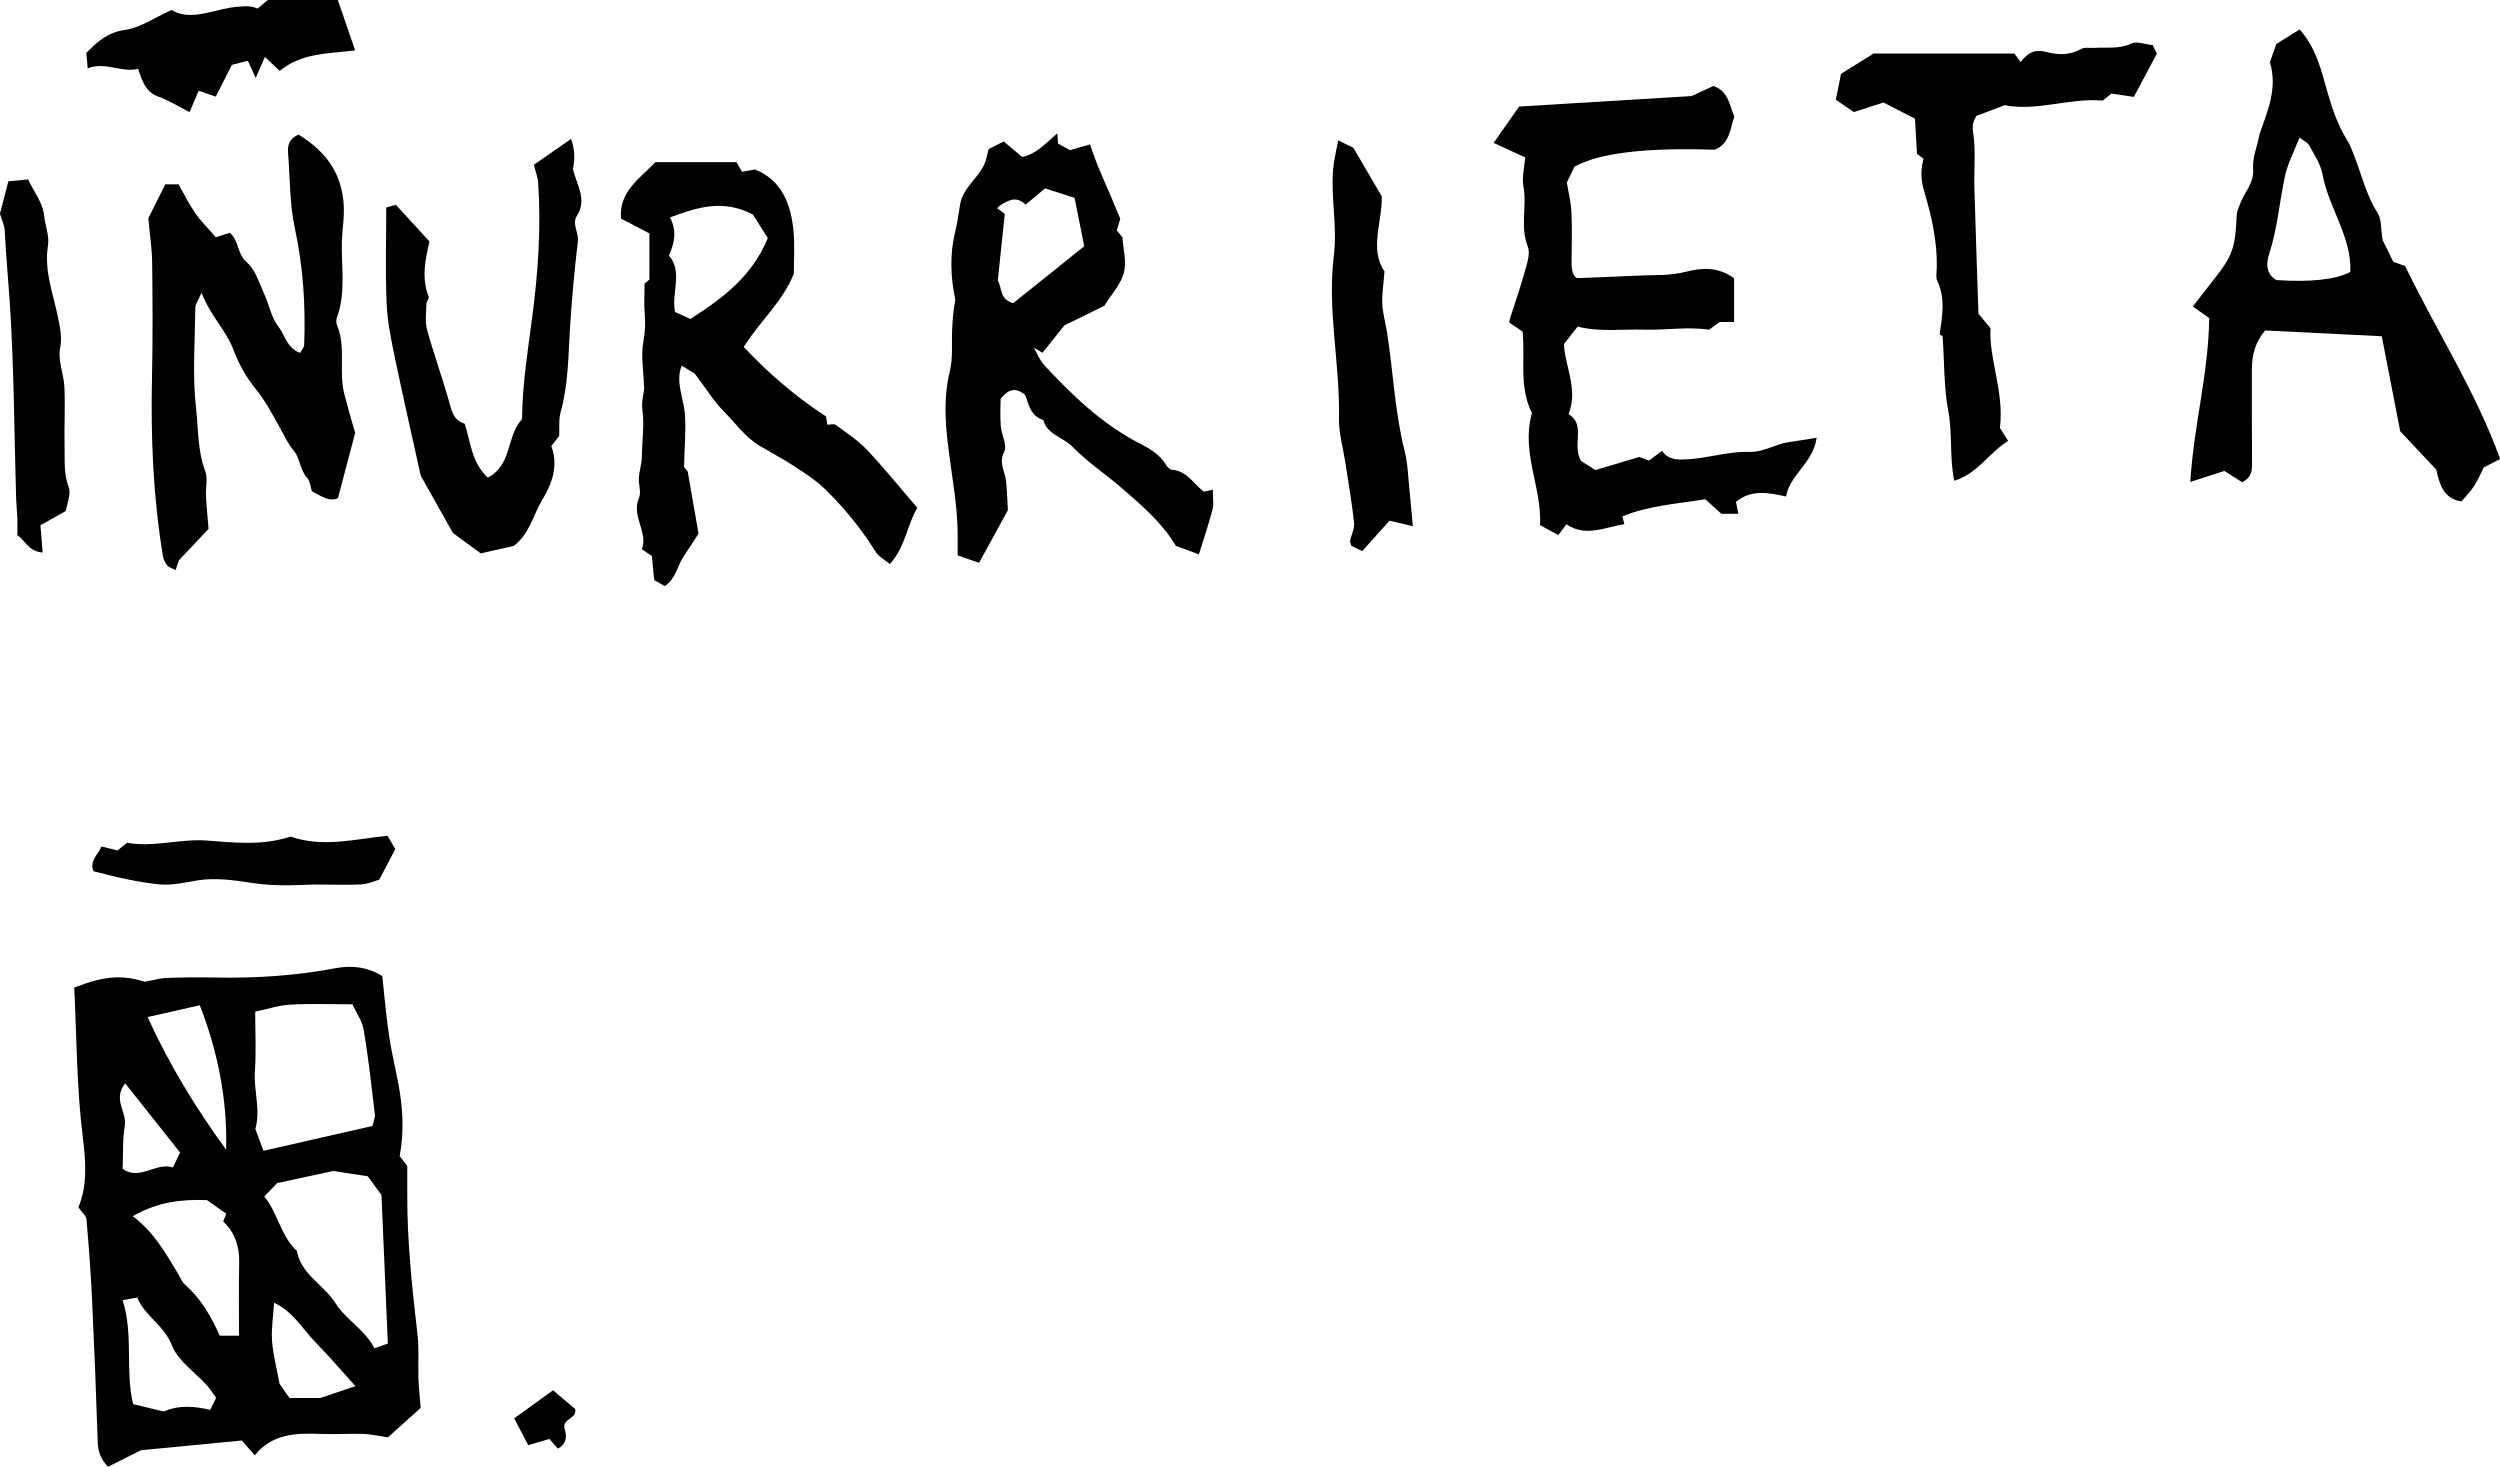 <?xml version="1.0" encoding="UTF-8"?>
<svg id="Capa_2" data-name="Capa 2" xmlns="http://www.w3.org/2000/svg" viewBox="0 0 329.45 193.29">
  <defs>
    <style>
      .cls-1 {
        fill: #000;
        stroke-width: 0px;
      }
    </style>
  </defs>
  <g id="Capa_1-2" data-name="Capa 1">
    <g>
      <path class="cls-1" d="M33.57,191.77c-.83-.95-1.35-1.54-1.7-1.94-4.72.46-9.15.88-13.29,1.28-1.64.82-3,1.5-4.35,2.19-.91-.97-1.31-1.97-1.35-3.21-.2-6.16-.44-12.31-.73-18.46-.17-3.65-.44-7.3-.75-10.95-.04-.46-.58-.88-1.07-1.58,1.17-2.78,1.01-5.86.59-9.2-.83-6.56-.81-13.23-1.14-19.76,4.01-1.55,6.32-1.7,9.3-.76,1.08-.2,1.98-.48,2.9-.51,2.15-.08,4.3-.09,6.45-.05,5.32.1,10.59-.24,15.84-1.24,1.91-.36,4.1-.23,6.11,1.06.28,2.56.5,5.26.91,7.94.37,2.49,1.02,4.94,1.41,7.43.41,2.68.52,5.39-.03,8.35.14.18.5.64,1,1.29,0,1.13,0,2.44,0,3.74-.03,6.2.65,12.35,1.35,18.5.22,1.89.06,3.81.12,5.72.04,1.16.17,2.32.3,3.92-1.3,1.17-2.96,2.66-4.31,3.88-1.41-.2-2.32-.42-3.23-.45-1.91-.05-3.82.08-5.73,0-3.22-.13-6.34,0-8.59,2.82ZM33.63,133.32c0,2.66.14,5.27-.04,7.85-.17,2.54.78,5.06.06,7.61.36.96.72,1.93,1.07,2.87,4.86-1.11,9.6-2.19,14.37-3.27.14-.64.36-1.1.31-1.53-.44-3.72-.85-7.44-1.47-11.13-.2-1.19-1-2.28-1.49-3.37-2.96,0-5.58-.11-8.19.04-1.49.08-2.95.58-4.62.93ZM34.83,157.67c1.8,2.21,2.15,5.19,4.29,7.17.56,3.13,3.57,4.47,5.09,6.89,1.42,2.24,3.9,3.51,5.13,5.94.64-.22,1.06-.37,1.77-.61-.29-6.68-.57-13.3-.84-19.58-.8-1.09-1.35-1.86-1.8-2.47-1.84-.28-3.61-.56-4.54-.7-2.86.62-4.95,1.07-7.41,1.6-.28.29-.9.94-1.69,1.76ZM31.5,176.01c0-3.41-.05-6.49.02-9.57.05-2.17-.57-4.04-2.11-5.47.19-.46.32-.77.42-1.02-.89-.62-1.74-1.22-2.56-1.8-3.34-.12-6.5.22-9.77,2.12,2.84,2.15,4.34,4.9,5.96,7.57.3.5.52,1.1.94,1.47,2.09,1.83,3.42,4.17,4.56,6.7h2.55ZM16.16,171.33c1.47,4.65.3,9.34,1.39,13.71,1.6.38,2.83.68,4.04.97,2.02-.9,4.07-.69,6.12-.22.25-.51.5-1.03.77-1.58-.41-.56-.77-1.15-1.22-1.66-1.57-1.74-3.8-3.2-4.59-5.23-1.06-2.71-3.61-3.9-4.58-6.33-.63.11-.96.17-1.91.34ZM26.34,132.47c-2.42.55-4.61,1.05-6.89,1.56,2.83,6.24,6.35,11.97,10.35,17.48.18-6.64-1.11-12.94-3.47-19.04ZM46.84,182.67c-1.84-2.04-3.49-3.97-5.26-5.78-1.71-1.75-2.95-4.05-5.46-5.21-.12,1.88-.38,3.46-.27,5.01.12,1.74.58,3.45.99,5.66.29.42.89,1.27,1.31,1.88h4.05c1.27-.43,2.79-.93,4.65-1.56ZM16.49,142.75c-1.68,2.22.26,3.79-.04,5.54-.31,1.81-.2,3.7-.29,5.74,2.22,1.62,4.35-.9,6.63-.19.39-.81.68-1.41.94-1.96-2.42-3.05-4.72-5.95-7.24-9.13Z"/>
      <g>
        <path class="cls-1" d="M201.89,54.46c-1.76-3.51-.87-7.15-1.24-10.76-.57-.39-1.15-.78-1.76-1.2.03-.14.04-.35.1-.55.64-2.01,1.35-4,1.91-6.03.31-1.12.81-2.48.43-3.43-1.04-2.62-.08-5.29-.57-7.91-.22-1.2.13-2.52.23-3.84-1.2-.55-2.55-1.17-4.16-1.91,1.2-1.71,2.19-3.12,3.36-4.79,7.47-.45,14.98-.91,22.72-1.38.87-.4,1.93-.89,2.89-1.33,2.03.71,2.08,2.56,2.75,4.02-.56,1.61-.57,3.55-2.57,4.38-9.13-.3-15.28.43-18.5,2.24-.33.69-.68,1.43-1,2.08.22,1.37.55,2.63.6,3.9.1,2.14.05,4.3.02,6.44-.01,1,.07,1.91.71,2.26,2.92-.12,5.49-.2,8.06-.33,2.11-.11,4.19.05,6.34-.52,1.97-.52,4.27-.67,6.31.88v5.75h-1.89c-.21.15-.75.54-1.42,1.02-2.8-.43-5.7.08-8.6-.01-2.82-.1-5.68.36-8.71-.4-.45.58-1.05,1.33-1.8,2.3.08,2.82,1.92,5.91.61,9.23,2.35,1.46.38,3.95,1.64,6.18.36.23,1.15.72,1.9,1.19,1.84-.55,3.62-1.08,5.77-1.72.13.05.66.24,1.29.47.54-.41,1.1-.83,1.72-1.29.77,1.25,2.22,1.19,3.29,1.13,2.73-.14,5.44-1.06,8.14-.98,2,.06,3.46-1.02,5.24-1.28,1.12-.16,2.24-.35,3.7-.58-.47,3.37-3.53,4.81-4.03,7.74-2.34-.51-4.54-.96-6.6.69.09.46.19.97.31,1.59h-2.24c-.62-.57-1.33-1.2-2.11-1.92-3.64.6-7.43.81-10.93,2.26.11.41.18.71.26,1.02-2.61.42-5.09,1.74-7.64.02-.4.53-.66.89-1.06,1.42-.72-.39-1.5-.82-2.41-1.31.26-4.94-2.54-9.61-1.07-14.76Z"/>
        <path class="cls-1" d="M329.45,60.5c-.75.38-1.48.76-2.13,1.09-.45.88-.81,1.73-1.31,2.5-.44.68-1.03,1.27-1.64,1.99-2.45-.36-2.92-2.45-3.32-4.19-1.65-1.76-3.09-3.29-4.75-5.06-.77-3.97-1.6-8.23-2.43-12.52-5.27-.26-10.3-.51-15.38-.76-1.31,1.55-1.75,3.32-1.74,5.25,0,3.94,0,7.88.02,11.82,0,1.07.16,2.2-1.3,2.93-.63-.4-1.39-.88-2.34-1.49-1.38.45-2.92.94-4.49,1.45.42-7.24,2.4-14.27,2.49-21.59-.7-.49-1.35-.95-2.16-1.53,1.06-1.36,2.05-2.64,3.04-3.91,2.21-2.83,2.57-3.96,2.74-8.09.02-.56.29-1.11.5-1.65.57-1.5,1.83-2.64,1.67-4.55-.12-1.44.57-2.95.83-4.45,1.02-3.05,2.44-6.02,1.38-9.54.22-.62.49-1.39.84-2.4.86-.54,1.93-1.2,3.08-1.92,2.24,2.52,2.88,5.53,3.71,8.42.62,2.15,1.33,4.21,2.52,6.12.49.79.8,1.7,1.13,2.58.91,2.39,1.51,4.9,2.94,7.11.48.75.37,1.89.64,3.54.22.45.78,1.59,1.41,2.87.54.18,1.2.41,1.55.53,4.13,8.58,9.26,16.42,12.52,25.43ZM303.03,18.13c-.78,2-1.57,3.47-1.91,5.04-.73,3.41-.99,6.91-2.08,10.26-.38,1.16-.52,2.64.95,3.48q6.88.44,9.74-1.08c.19-4.64-2.87-8.43-3.67-12.86-.24-1.34-1.1-2.58-1.76-3.82-.19-.35-.67-.55-1.27-1.03Z"/>
        <path class="cls-1" d="M130.26,19.66c.54-.27,1.27-.65,2.01-1.02.8.67,1.61,1.35,2.44,2.05,1.89-.41,3.02-1.75,4.62-3.12.04.55.06.86.1,1.35.39.22.99.55,1.59.87.77-.22,1.54-.45,2.62-.76.38,1.06.7,2.02,1.08,2.96.46,1.15.98,2.27,1.47,3.4.45,1.05.89,2.11,1.44,3.44-.09.29-.25.84-.46,1.53.2.24.49.6.75.92.1,1.59.57,3.25.18,4.68-.41,1.52-1.63,2.82-2.57,4.33-1.98.98-4.05,2-5.28,2.6-1.29,1.61-2.08,2.61-2.87,3.6-.38-.23-.76-.45-1.13-.68.44.77.75,1.65,1.34,2.29,3.72,4,7.63,7.78,12.56,10.32,1.35.69,2.65,1.44,3.48,2.79.18.29.5.67.78.69,2.02.14,2.92,1.9,4.23,2.9.39-.09.69-.16,1.18-.28,0,.97.16,1.83-.03,2.6-.49,1.93-1.15,3.82-1.8,5.94-1.21-.45-2.18-.81-3.03-1.13-1.89-3.14-4.54-5.36-7.13-7.61-2.14-1.85-4.54-3.44-6.5-5.45-1.22-1.26-3.32-1.56-3.84-3.53-1.74-.5-1.94-2.18-2.41-3.33-1.28-.99-2.18-.75-3.22.55,0,1-.08,2.3.02,3.58.09,1.15.88,2.55.46,3.37-.74,1.46.04,2.49.21,3.72.16,1.14.16,2.31.27,4-1.04,1.9-2.38,4.35-3.8,6.94-.72-.25-1.69-.59-2.82-.98,0-.71,0-1.41,0-2.11.07-4.25-.8-8.39-1.29-12.58-.37-3.12-.54-6.35.25-9.55.45-1.8.22-3.77.32-5.66.06-1.27.17-2.54.41-3.8-.63-2.99-.75-6,0-9.04.28-1.13.45-2.29.62-3.44.33-2.24,2.35-3.46,3.21-5.37.25-.56.34-1.18.56-1.99ZM133.51,39.96c3.1-2.48,6.18-4.95,9.37-7.51-.45-2.25-.86-4.28-1.27-6.37-1.46-.48-2.77-.9-3.89-1.26-.98.82-1.76,1.47-2.57,2.15-1.23-1.21-2.27-.56-3.31.07-.16.1-.29.27-.44.4.38.28.75.55,1.01.74-.31,3.01-.62,5.88-.92,8.8.59.87.14,2.42,2.02,2.97Z"/>
        <path class="cls-1" d="M97.05,21.37c.23.39.4.7.73,1.27.38-.07.89-.16,1.71-.31,3.49,1.39,4.78,4.55,5.09,8.25.16,1.89.03,3.81.03,5.5-1.52,3.76-4.5,6.27-6.6,9.64,3.29,3.5,6.84,6.56,10.85,9.16.04.3.1.65.16,1.09.37,0,.88-.16,1.13.03,1.42,1.05,2.93,2.04,4.13,3.31,2.27,2.41,4.35,4.99,6.61,7.62-1.34,2.17-1.55,5.1-3.62,7.4-.71-.59-1.48-.97-1.86-1.59-1.91-3.06-4.16-5.83-6.74-8.33-1.17-1.14-2.59-2.04-3.96-2.94-1.5-.98-3.09-1.82-4.63-2.74-1.91-1.14-3.16-2.98-4.69-4.51-1.29-1.29-2.26-2.9-3.84-4.99-.1-.06-.92-.56-1.72-1.05-.86,2.17.28,4.28.43,6.46.15,2.1-.06,4.22-.12,6.89-.05-.06.3.39.49.63.46,2.64.88,5.05,1.42,8.16-.4.62-1.18,1.83-1.98,3.03-.82,1.24-1.01,2.91-2.46,3.88-.5-.28-.89-.51-1.4-.79-.1-1.04-.21-2.09-.31-3.17-.37-.25-.76-.51-1.32-.89.88-2.24-1.43-4.33-.37-6.78.32-.74-.08-1.75-.02-2.63.06-.93.38-1.85.39-2.77.02-2.07.36-4.12.07-6.21-.14-1,.17-2.05.24-2.78-.08-2.24-.45-4.27-.11-6.18.23-1.26.29-2.42.18-3.66-.11-1.23-.02-2.47-.02-4-.02.02.23-.19.64-.53v-6.08c-1.06-.55-2.31-1.2-3.74-1.95-.31-3.55,2.45-5.26,4.52-7.44h10.71ZM90.98,42.03c4.28-2.73,8.17-5.66,10.2-10.66-.71-1.12-1.46-2.29-1.97-3.11-4.05-2.09-7.46-.87-10.92.39.9,1.72.65,3.28-.14,5.01,1.9,2.21.26,5.03.82,7.46.84.38,1.48.67,2.02.92Z"/>
        <path class="cls-1" d="M19.56,28.73c.55-1.1,1.39-2.78,2.22-4.44h1.75c.71,1.24,1.36,2.59,2.22,3.82.77,1.1,1.75,2.06,2.69,3.15.59-.18,1.24-.39,1.85-.58,1.23,1.06.94,2.79,2.25,3.91,1.15.97,1.63,2.76,2.31,4.23.64,1.38.9,3.03,1.81,4.18.88,1.13,1.15,2.9,2.89,3.5.24-.43.52-.71.53-1,.21-5.2-.13-10.33-1.23-15.45-.69-3.2-.62-6.56-.89-9.85-.08-1.02.11-1.91,1.38-2.47,3.19,1.99,5.45,4.52,5.91,8.72.21,1.91-.15,3.66-.2,5.47-.08,3.29.55,6.65-.64,9.88-.12.32-.13.76,0,1.06,1.23,2.94.19,6.12.97,9.1.47,1.81,1,3.6,1.42,5.1-.76,2.9-1.47,5.58-2.26,8.57-1.03.55-2.15-.19-3.44-.9-.16-.49-.22-1.29-.64-1.77-.94-1.06-.97-2.65-1.69-3.49-.86-1.02-1.36-2.16-1.96-3.24-.96-1.72-1.86-3.42-3.12-4.98-1.23-1.51-2.24-3.3-2.92-5.13-.95-2.58-2.99-4.4-4.21-7.54-.46,1.06-.81,1.51-.82,1.97-.05,4.41-.4,8.86.09,13.22.31,2.74.2,5.61,1.21,8.31.36.94.05,2.13.1,3.2.06,1.27.19,2.54.34,4.42-.96,1.01-2.31,2.44-3.89,4.12-.05.15-.23.66-.45,1.3-.52-.27-.91-.35-1.1-.6-.27-.35-.5-.8-.57-1.24-1.3-7.84-1.62-15.73-1.44-23.66.11-5.01.08-10.02.02-15.02-.02-1.75-.29-3.49-.51-5.85Z"/>
        <path class="cls-1" d="M257.53,63.35c-.64-3.05-.21-6.16-.79-9.22-.58-3.06-.5-6.25-.74-9.81.2.14-.04-.03-.39-.26.32-2.29.8-4.68-.31-7.03-.23-.49-.08-1.18-.07-1.77.07-3.44-.68-6.77-1.65-10.01-.43-1.46-.53-2.73-.1-4.31-.22-.17-.54-.42-.86-.67-.09-1.68-.19-3.36-.26-4.63-1.59-.81-2.85-1.46-4.16-2.13-1.27.41-2.6.84-3.9,1.26-.8-.55-1.58-1.08-2.37-1.62.19-.95.39-1.95.68-3.42,1.3-.81,2.88-1.8,4.3-2.68h18.55c.28.39.55.76.82,1.13.88-1.12,1.73-1.78,3.43-1.32,1.39.37,3.05.46,4.52-.4.45-.27,1.16-.11,1.75-.15,1.64-.11,3.28.19,4.9-.58.68-.33,1.73.1,2.79.21.15.29.41.8.57,1.11-1.03,1.94-2,3.76-3.04,5.72-.92-.14-1.84-.27-2.94-.44-.25.2-.72.57-1.17.93-4.35-.4-8.62,1.45-12.91.6-1.16.44-2.33.88-3.74,1.42-.29.49-.6,1.1-.42,2.21.37,2.33.1,4.75.16,7.13.16,5.72.37,11.43.54,16.72.73.88,1.11,1.34,1.59,1.91-.22,4.2,1.82,8.32,1.24,13.14.15.23.56.89,1.08,1.71-2.57,1.6-4.05,4.35-7.12,5.26Z"/>
        <path class="cls-1" d="M67.64,71.96c-1.45.33-2.92.66-4.3.96-1.21-.89-2.31-1.69-3.65-2.68-1.21-2.16-2.59-4.61-4.24-7.54-1.05-4.74-2.27-10.09-3.39-15.45-.5-2.4-1.01-4.83-1.11-7.27-.18-4.16-.05-8.34-.05-12.63.47-.14.9-.26,1.26-.37,1.51,1.66,2.93,3.21,4.43,4.84-.54,2.39-1.08,4.83-.1,7.27.1.24-.3.64-.3.97-.02,1.14-.2,2.35.09,3.42.94,3.37,2.15,6.67,3.07,10.05.32,1.16.72,1.96,1.89,2.31.78,2.4.89,5.1,3.03,7.1,3.25-1.63,2.45-5.54,4.52-7.69.05-4.57.75-8.97,1.34-13.41.77-5.86,1.19-11.79.79-17.72-.05-.79-.37-1.57-.57-2.4,1.61-1.12,3.23-2.25,4.91-3.42q.7,2.03.23,3.98c.53,2.13,1.92,3.99.52,6.19-.67,1.04.28,2.13.14,3.34-.46,3.86-.81,7.74-1.05,11.63-.22,3.59-.21,7.27-1.21,10.82-.28,1-.15,2.13-.2,3.19-.38.48-.74.95-1.04,1.33,1,2.63.03,5.08-1.17,7.05-1.24,2.04-1.71,4.6-3.8,6.12Z"/>
        <path class="cls-1" d="M186.17,69.35c-1.06-.26-1.92-.46-3.05-.74-1.11,1.24-2.33,2.6-3.61,4.02-.41-.2-.92-.46-1.42-.7-.07-.24-.21-.47-.17-.67.16-.8.6-1.6.52-2.36-.27-2.55-.72-5.09-1.1-7.63-.31-2.08-.93-4.16-.89-6.23.14-7.12-1.56-14.2-.68-21.29.48-3.85-.39-7.58-.1-11.35.1-1.26.42-2.49.68-3.9,1,.49,1.71.84,2,.98,1.34,2.3,2.46,4.2,3.73,6.38.13,3.25-1.68,6.94.37,9.9-.13,1.75-.35,3.02-.29,4.28.06,1.27.43,2.53.63,3.79.81,5.19,1.02,10.49,2.31,15.59.36,1.42.43,2.76.55,4.16.16,1.83.34,3.66.54,5.78Z"/>
        <path class="cls-1" d="M0,28.14c.36-1.39.71-2.73,1.1-4.24.93-.09,1.86-.19,2.6-.26.79,1.66,1.98,3.18,2.12,4.8.12,1.32.72,2.62.5,3.94-.53,3.32.7,6.34,1.33,9.48.25,1.25.56,2.56.27,4.03-.32,1.62.5,3.43.57,5.17.11,2.61-.04,5.24.02,7.86.04,1.75-.13,3.49.54,5.26.35.94-.24,2.23-.37,3.15-1.34.76-2.36,1.34-3.35,1.89.1,1.2.18,2.3.29,3.59-1.95-.14-2.39-1.75-3.33-2.26,0-.93.02-1.57,0-2.2-.04-.94-.14-1.88-.17-2.82-.25-8.64-.27-17.29-.85-25.91-.2-3.04-.49-6.09-.64-9.15-.04-.79-.42-1.57-.64-2.32Z"/>
        <path class="cls-1" d="M44.52,0c.76,2.22,1.48,4.29,2.28,6.64-3.59.45-7.06.32-9.94,2.7-.67-.63-1.21-1.14-1.95-1.84-.39.89-.68,1.56-1.21,2.77-.45-.99-.7-1.53-1.04-2.26-.69.18-1.52.39-2.11.54-.77,1.51-1.44,2.84-2.11,4.18-.94-.32-1.58-.54-2.26-.77-.39.92-.75,1.76-1.2,2.82-1.47-.75-2.75-1.55-4.14-2.06-1.7-.62-2.1-2.08-2.64-3.65-2.21.56-4.26-.98-6.64-.07-.07-.71-.12-1.27-.19-2.02,1.41-1.44,2.77-2.71,5.12-3.04,1.99-.28,3.84-1.6,6.11-2.62,2.73,1.61,5.75-.25,8.85-.44.77-.05,1.53-.17,2.49.25.42-.34.83-.69,1.38-1.14h9.19Z"/>
      </g>
      <path class="cls-1" d="M51.06,110.13c.4.68.69,1.18,1.03,1.76-.58,1.11-1.18,2.25-2.11,4.03-.35.1-1.41.58-2.49.63-2.49.12-5-.06-7.5.06-2.31.11-4.68.07-6.89-.27-2.36-.37-4.73-.69-7.01-.33-1.62.25-3.22.67-4.86.55-1.51-.11-3.01-.4-4.49-.69-1.47-.29-2.92-.69-4.4-1.05-.61-1.35.55-2.13,1.03-3.27.7.17,1.36.33,2.12.52.36-.29.82-.66,1.26-1.01,3.55.64,7-.57,10.56-.29,3.6.28,7.34.69,10.98-.53,4.22,1.5,8.53.32,12.77-.1Z"/>
      <path class="cls-1" d="M73.51,190.88c-.34-.38-.68-.76-1.12-1.26-.84.25-1.69.5-2.78.83-.61-1.17-1.18-2.27-1.85-3.54,1.88-1.36,3.53-2.55,5.12-3.7,1.17.99,2.1,1.78,2.93,2.48.23,1.37-1.88,1.21-1.37,2.73.28.84.21,1.91-.92,2.48Z"/>
    </g>
  </g>
</svg>